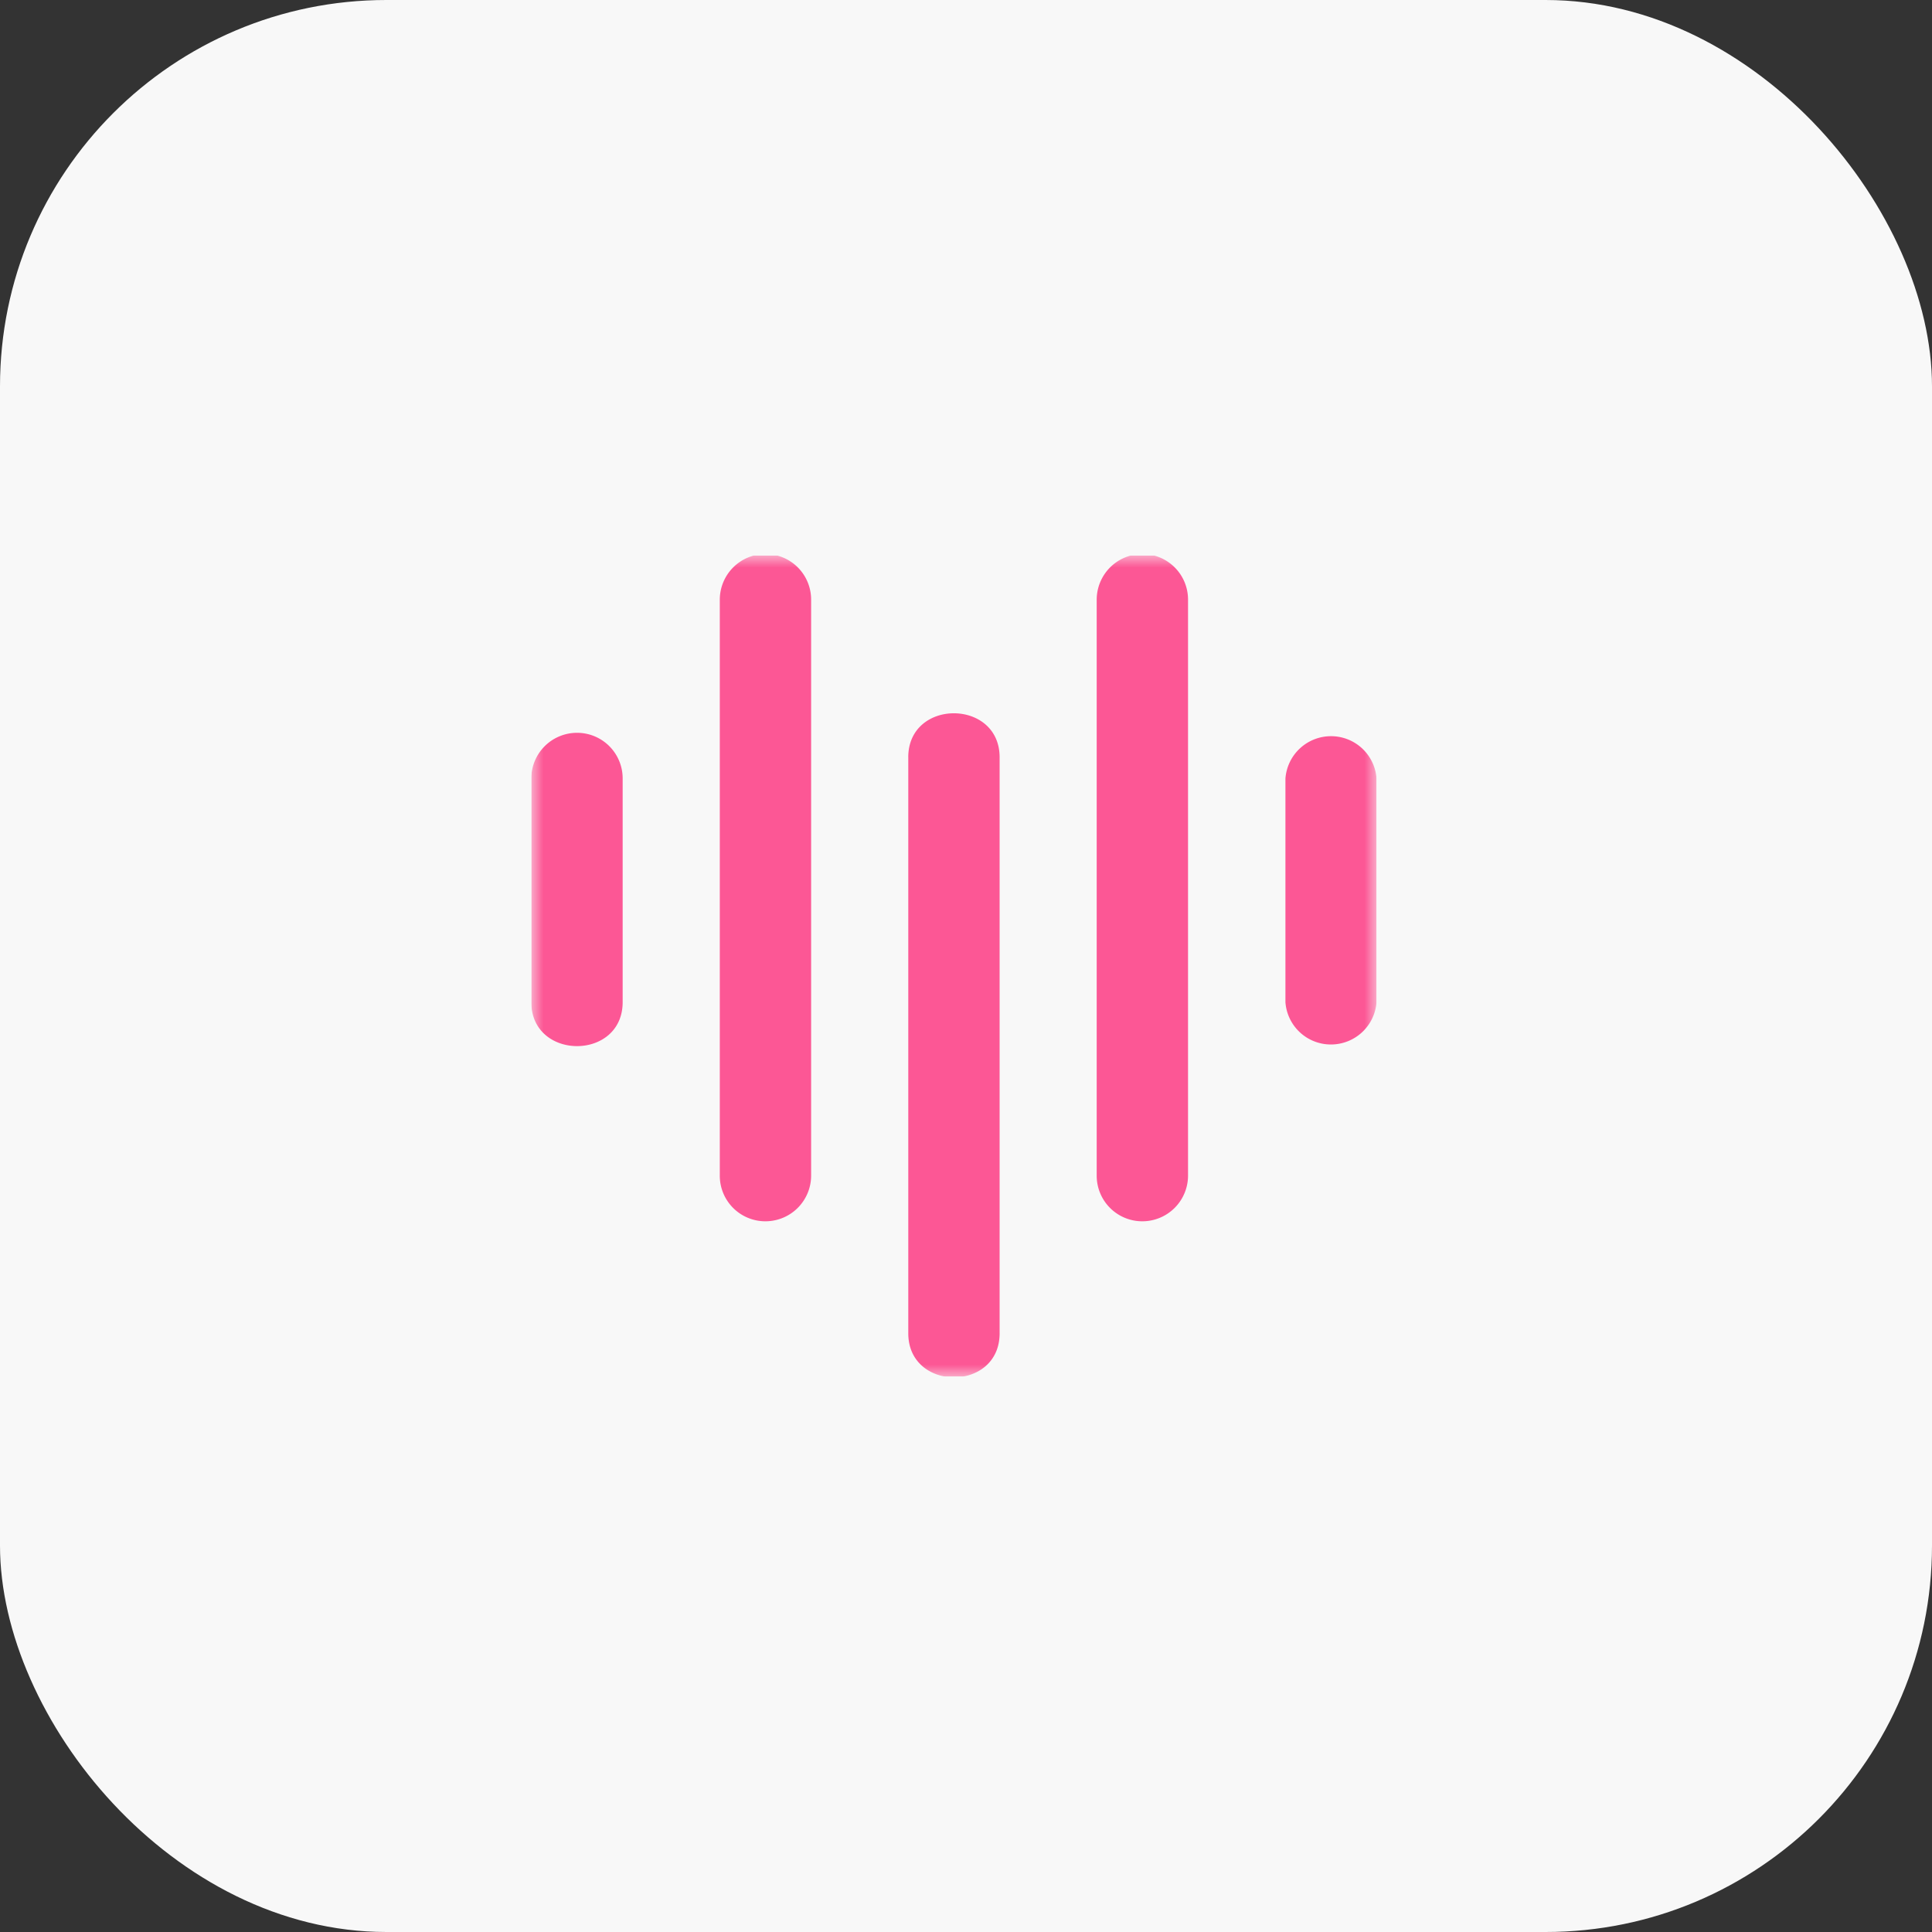 <svg xmlns="http://www.w3.org/2000/svg" width="80" height="80" fill="none"><rect width="100%" height="100%" fill="#333333" stroke="none"/><rect width="80" height="80" fill="#F8F8F8" rx="16"></rect><g clip-path="url(#a)"><mask id="b" width="35" height="34" x="22" y="23" maskUnits="userSpaceOnUse" style="mask-type:luminance"><path fill="#fff" d="M57 23H22v34h35V23z"></path></mask><g fill="#FC5795" mask="url(#b)"><path d="M22 32.232v9.263c0 2.425 3.783 2.435 3.783 0v-9.263a1.887 1.887 0 0 0-1.892-1.888A1.893 1.893 0 0 0 22 32.232zm31.227.004v9.263a1.887 1.887 0 0 0 1.886 1.751 1.893 1.893 0 0 0 1.886-1.751v-9.263a1.887 1.887 0 0 0-1.886-1.752 1.893 1.893 0 0 0-1.886 1.752zM29.805 24.83v23.852a1.887 1.887 0 0 0 1.891 1.889 1.893 1.893 0 0 0 1.891-1.889V24.83a1.887 1.887 0 0 0-1.891-1.889 1.893 1.893 0 0 0-1.891 1.889zm15.607 0v23.852a1.887 1.887 0 0 0 1.892 1.889 1.893 1.893 0 0 0 1.89-1.889V24.83a1.887 1.887 0 0 0-1.89-1.889 1.893 1.893 0 0 0-1.892 1.889zm-7.802 6.528V55.21c0 2.425 3.782 2.435 3.782 0V31.358c0-2.425-3.783-2.435-3.783 0z"></path></g></g><defs><clipPath id="a"><path fill="#fff" d="M22 23h35v34H22z"></path></clipPath></defs></svg>
